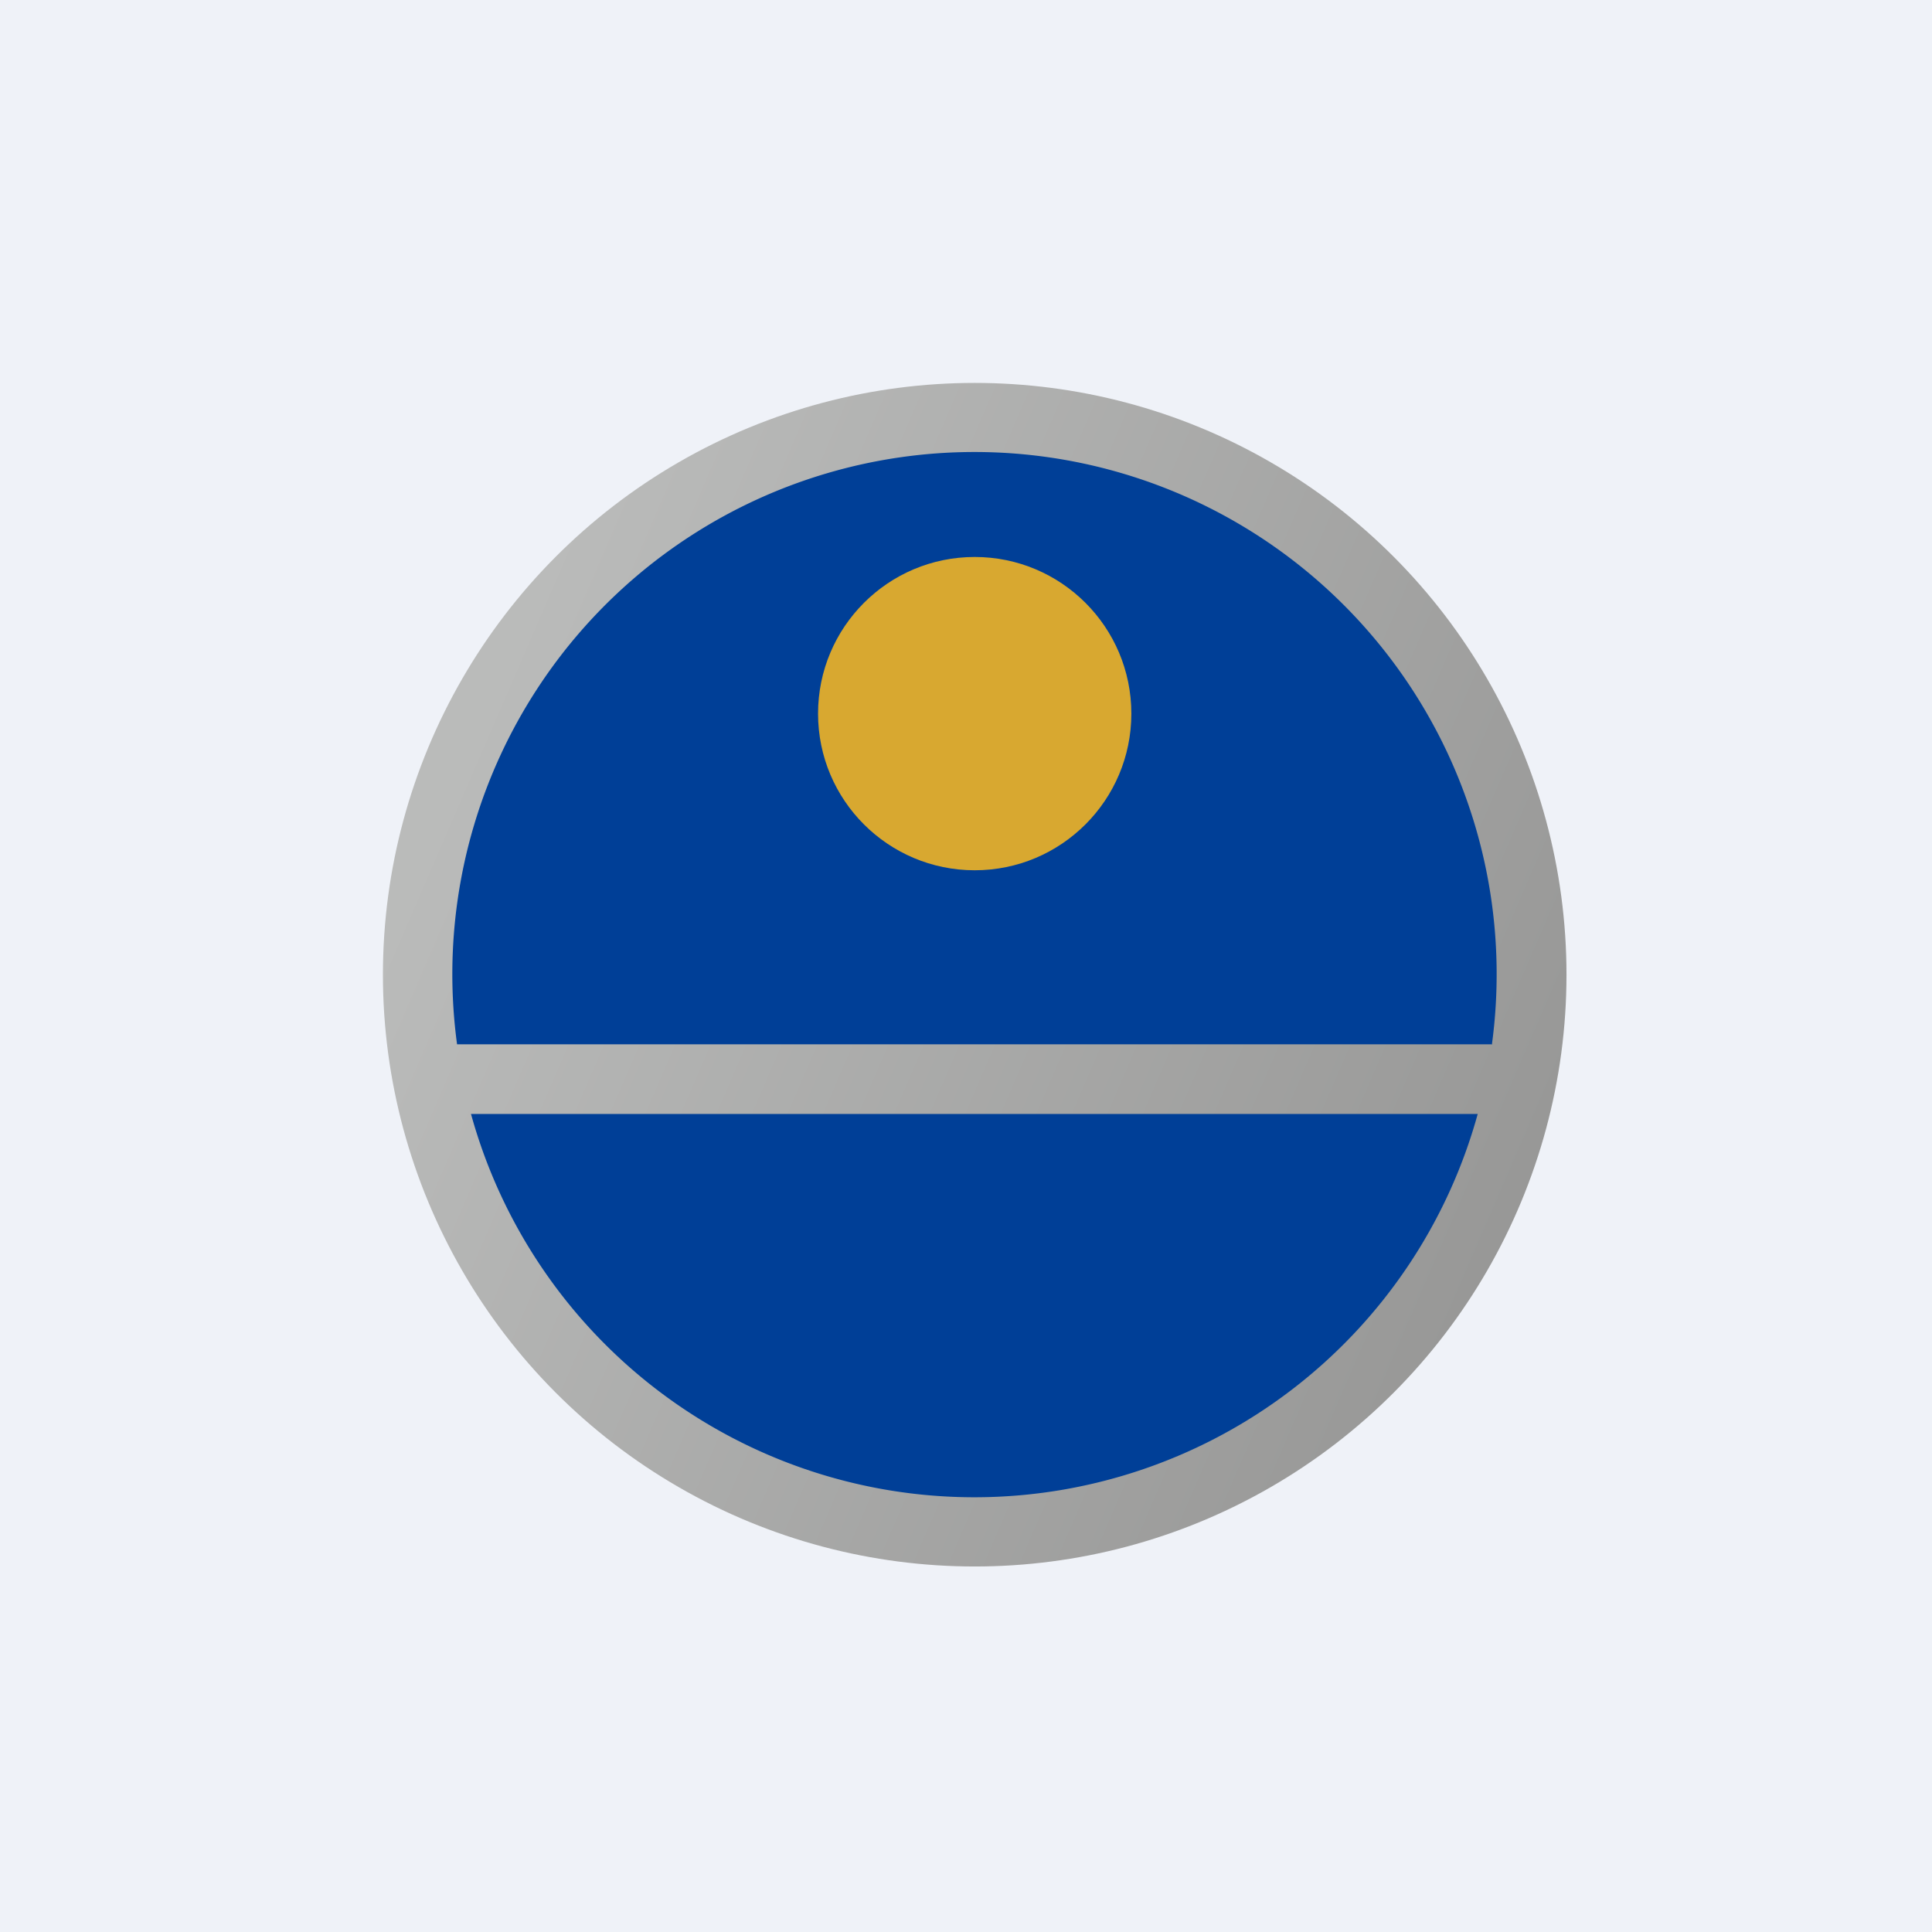 <?xml version="1.0" encoding="UTF-8"?>
<!-- generated by Finnhub -->
<svg viewBox="0 0 55.5 55.5" xmlns="http://www.w3.org/2000/svg">
<path d="M 0,0 H 55.5 V 55.5 H 0 Z" fill="rgb(239, 242, 248)"/>
<circle cx="28" cy="28" r="17" fill="url(#a)"/>
<path d="M 42.86,29.985 A 15,15 0 1,0 13.13,30 H 42.87 Z M 42.47,32 H 13.53 A 15,15 0 0,0 42.45,32 Z" fill="rgb(0, 63, 151)"/>
<circle cx="28" cy="20.5" r="4.5" fill="rgb(216, 168, 48)"/>
<defs>
<linearGradient id="a" x1="12.43" x2="43.4" y1="23.68" y2="37.07" gradientUnits="userSpaceOnUse">
<stop stop-color="rgb(186, 187, 186)" offset="0"/>
<stop stop-color="rgb(151, 151, 150)" offset="1"/>
</linearGradient>
</defs>
</svg>

